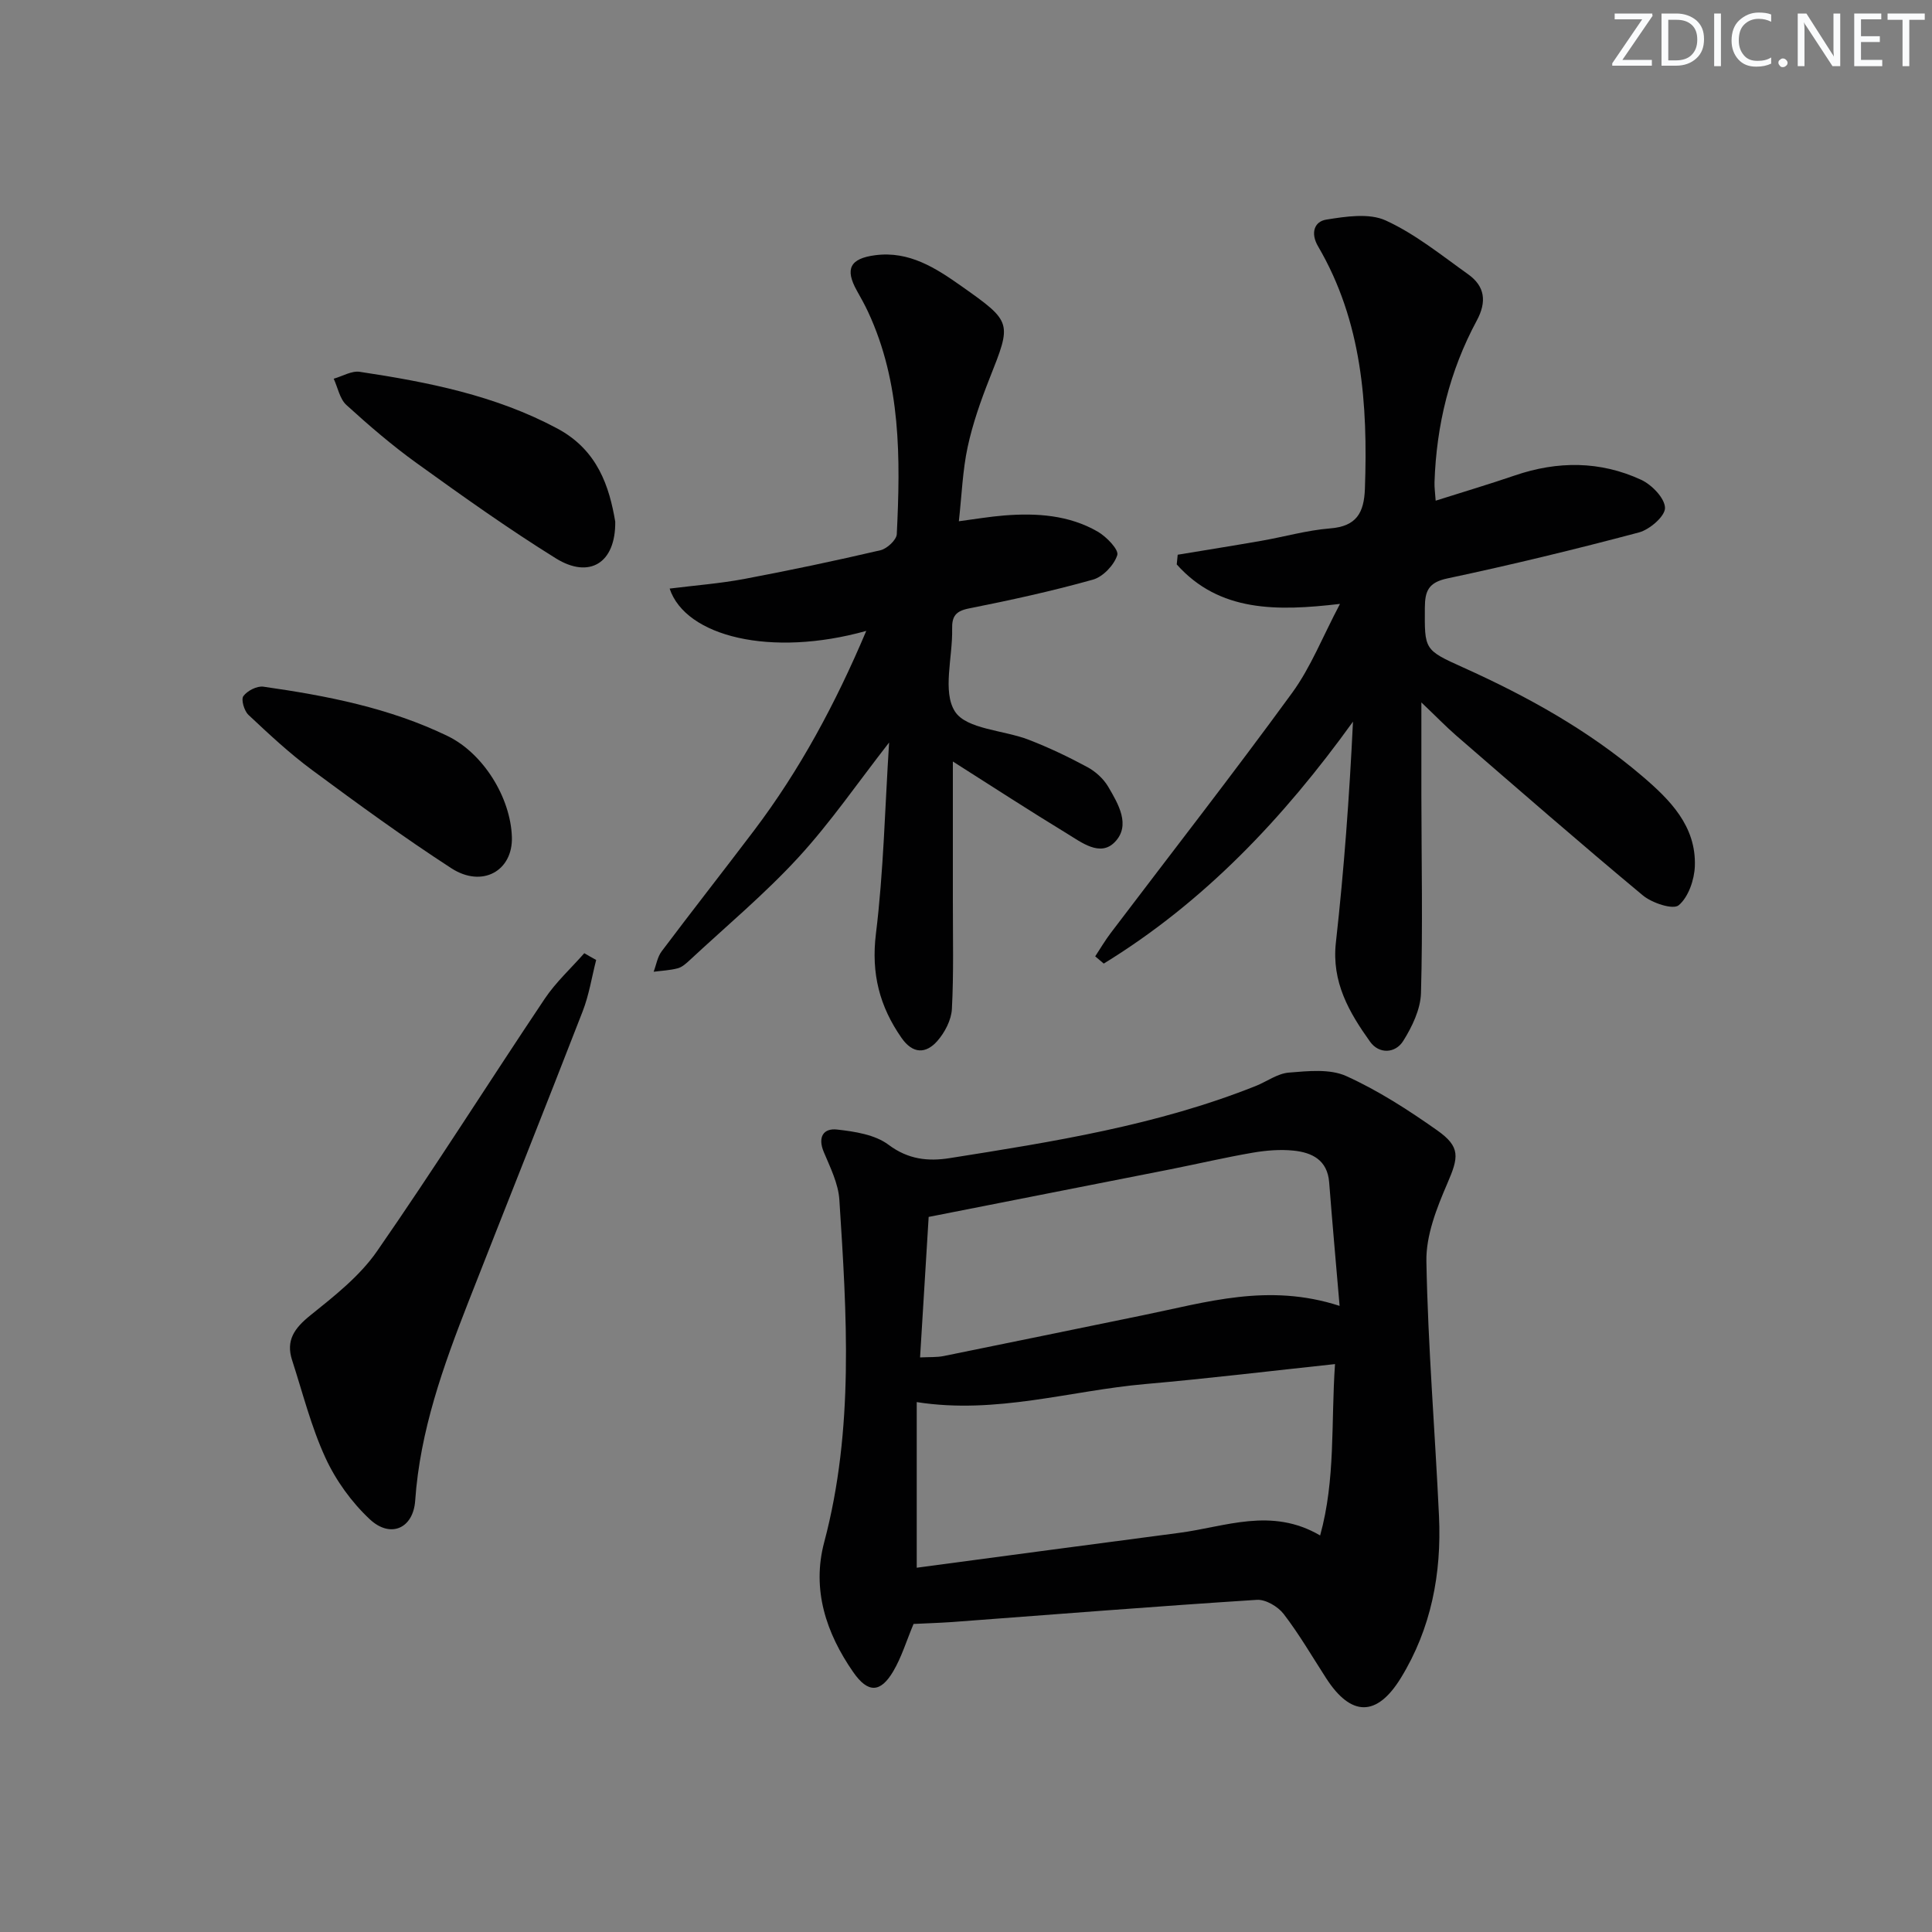 <svg enable-background="new 0 0 400 400" viewBox="0 0 400 400" xmlns="http://www.w3.org/2000/svg"><rect x="0" y="0" width="400" height="400" fill="#808080" stroke="none"/><g fill="#fafbfc"><path d="m342.2 3.2-6.3 9.2h6.1v1.2h-8.2v-.5l6.2-9.1h-5.7v-1.2h7.8v.4z"/><path d="m344 13.7v-10.9h3.1c1.6 0 3 .5 4.1 1.4 1.1 1 1.6 2.2 1.6 3.9s-.5 3-1.6 4-2.5 1.5-4.2 1.5h-3zm1.4-9.6v8.4h1.6c1.4 0 2.5-.4 3.2-1.1.8-.8 1.2-1.8 1.2-3.2s-.4-2.4-1.2-3.1-1.8-1-3.1-1z"/><path d="m356.3 2.8v10.9h-1.4v-10.9z"/><path d="m366.6 13.2c-.8.4-1.8.6-3 .6-1.6 0-2.8-.5-3.7-1.5s-1.4-2.3-1.4-3.9c0-1.7.5-3.2 1.6-4.2s2.4-1.6 4-1.6c1 0 1.9.1 2.6.4v1.5c-.8-.4-1.6-.6-2.6-.6-1.2 0-2.2.4-3 1.2s-1.1 1.9-1.1 3.3c0 1.3.4 2.3 1.1 3.1s1.6 1.1 2.8 1.1c1.1 0 2-.2 2.8-.7v1.3z"/><path d="m368.2 13c0-.3.1-.5.3-.6.2-.2.4-.3.6-.3.3 0 .5.1.7.3s.3.4.3.6-.1.5-.3.6c-.2.2-.4.3-.7.3s-.5-.1-.6-.3c-.2-.2-.3-.4-.3-.6z"/><path d="m381.1 13.7h-1.7l-5.5-8.4c-.2-.2-.3-.5-.4-.7 0 .2.1.8.1 1.5v7.6h-1.4v-10.9h1.8l5.3 8.3c.3.4.4.6.4.8 0-.3-.1-.8-.1-1.6v-7.5h1.4v10.9z"/><path d="m389.7 13.7h-5.8v-10.9h5.6v1.2h-4.2v3.5h3.9v1.2h-3.9v3.7h4.4z"/><path d="m398.4 4.1h-3.1v9.6h-1.4v-9.6h-3.1v-1.3h7.7v1.3z"/></g><path d="m189.14 336.22c-1.48 3.53-2.48 6.88-4.2 9.8-2.65 4.49-5.24 4.57-8.3.16-5.61-8.09-8.6-17.08-6-26.87 6.23-23.45 4.67-47.19 3.14-70.92-.22-3.36-1.89-6.69-3.23-9.89-1.29-3.09-.07-4.96 2.76-4.64 3.66.41 7.85 1.05 10.65 3.15 4.07 3.06 8.22 3.47 12.65 2.77 21.47-3.4 42.96-6.8 63.33-14.92 2.32-.92 4.54-2.6 6.9-2.79 3.96-.32 8.49-.82 11.89.72 6.61 2.99 12.83 7.01 18.79 11.21 4.94 3.48 4.48 5.59 2.11 11.08-2.19 5.07-4.41 10.72-4.31 16.07.32 17.6 1.79 35.18 2.61 52.78.55 11.86-1.62 23.24-7.89 33.46-4.99 8.14-10.33 8.03-15.46.09-2.89-4.47-5.57-9.1-8.8-13.31-1.19-1.55-3.74-3.06-5.57-2.94-21.06 1.35-42.09 3.03-63.13 4.6-2.8.19-5.61.27-7.94.39zm87.26-53.8c-13.3 1.42-26.26 2.99-39.26 4.13-15.57 1.36-30.84 6.32-47.34 3.74v34.29c18.24-2.43 36.29-4.86 54.35-7.22 9.52-1.24 19.07-5.38 29.17.54 3.22-11.64 2.23-23.23 3.08-35.48zm.95-12.05c-.78-9.1-1.52-17.33-2.16-25.57-.36-4.65-3.56-6.19-7.4-6.58-2.77-.28-5.66-.04-8.41.43-5.71.98-11.37 2.31-17.05 3.44-16.53 3.27-33.08 6.52-50.06 9.86-.55 9.05-1.16 18.92-1.78 29.09 1.98-.1 3.48 0 4.9-.29 13.8-2.79 27.58-5.65 41.37-8.47 12.95-2.63 25.82-6.71 40.59-1.91z" fill="#010102"/><path d="m294.28 145.43c0 7.31-.01 13.24 0 19.17.02 13.66.3 27.33-.08 40.98-.09 3.37-1.83 6.99-3.68 9.94-1.64 2.61-5.01 2.74-6.85.17-4.34-6.07-8-12.35-7.09-20.54 1.69-15.12 2.8-30.31 3.54-45.74-14.38 19.97-30.82 37.35-51.6 50.09-.59-.5-1.18-1-1.77-1.5 1.07-1.62 2.05-3.3 3.22-4.84 12.54-16.55 25.32-32.93 37.55-49.71 3.86-5.29 6.31-11.61 9.91-18.42-13.02 1.53-24.97 1.72-33.8-8.17.07-.67.13-1.34.2-2.01 5.79-.96 11.59-1.88 17.36-2.89 4.74-.83 9.43-2.18 14.2-2.56 5.45-.43 7.02-3.21 7.2-8.22.62-17.5-.58-34.61-9.7-50.18-1.62-2.76-.76-5.14 1.69-5.53 4.05-.65 8.88-1.4 12.33.18 6.1 2.79 11.5 7.18 17.04 11.13 3.5 2.49 3.91 5.68 1.79 9.61-5.61 10.41-8.35 21.64-8.74 33.44-.04 1.12.14 2.25.24 3.83 5.67-1.8 11.06-3.4 16.38-5.22 8.86-3.03 17.68-3.03 26.17.9 2.2 1.02 4.9 3.81 4.93 5.82.02 1.73-3.18 4.49-5.41 5.08-13.14 3.49-26.37 6.7-39.66 9.52-3.91.83-4.63 2.61-4.65 6.04-.05 8.71-.18 8.74 7.95 12.4 13.26 5.97 25.9 12.98 37.01 22.45 5.77 4.92 11.23 10.35 10.94 18.67-.1 2.84-1.34 6.43-3.35 8.11-1.17.97-5.53-.47-7.43-2.06-13.04-10.85-25.82-22-38.65-33.1-2.12-1.85-4.08-3.88-7.19-6.84z" fill="#010102"/><path d="m179.35 130.62c-19.72 5.52-37.4 1.18-40.71-8.76 5.27-.66 10.4-1.05 15.43-1.99 9.45-1.78 18.87-3.77 28.23-5.95 1.35-.32 3.31-2.13 3.37-3.33.76-15.67.9-31.31-5.94-46.01-.7-1.51-1.52-2.96-2.33-4.41-2.51-4.5-1.41-6.65 3.8-7.33 7.03-.92 12.54 2.65 17.85 6.4 10.58 7.46 10.42 7.51 5.82 19.13-1.82 4.61-3.49 9.35-4.53 14.19-1.04 4.83-1.21 9.86-1.82 15.36 3.37-.44 6.38-.96 9.41-1.2 6.72-.53 13.38-.09 19.34 3.35 1.81 1.04 4.41 3.74 4.05 4.86-.66 2.07-2.96 4.5-5.05 5.08-8.45 2.37-17.05 4.25-25.66 5.96-2.75.55-3.54 1.62-3.48 4.25.13 5.83-2.06 13 .59 17.1 2.39 3.68 10.05 3.82 15.27 5.84 4.16 1.61 8.22 3.54 12.14 5.66 1.69.91 3.34 2.41 4.31 4.06 2.1 3.57 4.73 8 1.37 11.46-3.03 3.13-6.91.06-9.95-1.79-7.75-4.72-15.36-9.67-23.58-14.89 0 10.07.01 19.49 0 28.9-.01 7.45.19 14.91-.2 22.34-.12 2.28-1.46 4.85-3.01 6.62-2.36 2.68-5.07 2.72-7.4-.61-4.57-6.54-6.33-13.36-5.32-21.58 1.59-12.94 1.86-26.05 2.73-39.6-6.53 8.37-12.14 16.57-18.8 23.81-6.96 7.57-14.93 14.22-22.48 21.25-.73.67-1.55 1.43-2.46 1.68-1.62.43-3.33.5-5.01.72.54-1.42.78-3.06 1.66-4.23 6.3-8.38 12.78-16.63 19.11-24.99 9.48-12.53 16.86-26.24 23.25-41.35z" fill="#010102"/><path d="m123.43 198.75c-.91 3.55-1.47 7.23-2.79 10.62-7.8 20.1-15.81 40.12-23.67 60.19-5.2 13.29-10.01 26.68-11.01 41.13-.4 5.77-5.12 7.87-9.41 3.85-3.77-3.53-7.03-8.05-9.18-12.74-2.96-6.43-4.7-13.43-6.9-20.21-1.33-4.1.52-6.63 3.76-9.24 4.96-3.99 10.22-8.11 13.8-13.26 11.93-17.19 23.1-34.92 34.75-52.31 2.3-3.43 5.44-6.3 8.19-9.43.81.48 1.63.94 2.46 1.4z" fill="#010102"/><path d="m127.38 108c.1 8.66-5.41 11.87-12.28 7.61-9.86-6.12-19.34-12.89-28.77-19.68-5.12-3.68-9.94-7.83-14.61-12.08-1.38-1.26-1.78-3.6-2.63-5.44 1.8-.51 3.71-1.68 5.39-1.43 14.13 2.13 28.08 4.87 40.91 11.74 8.38 4.48 10.77 12.08 11.99 19.28z" fill="#010102"/><path d="m105.98 173.29c.23 7.01-6.14 10.62-12.55 6.46-9.86-6.4-19.39-13.34-28.84-20.34-4.65-3.44-8.92-7.43-13.15-11.4-.88-.83-1.57-3.18-1.05-3.89.81-1.11 2.82-2.14 4.14-1.95 13.13 1.87 26.13 4.39 38.19 10.24 7.33 3.58 12.99 12.68 13.26 20.88z" fill="#010102"/></svg>